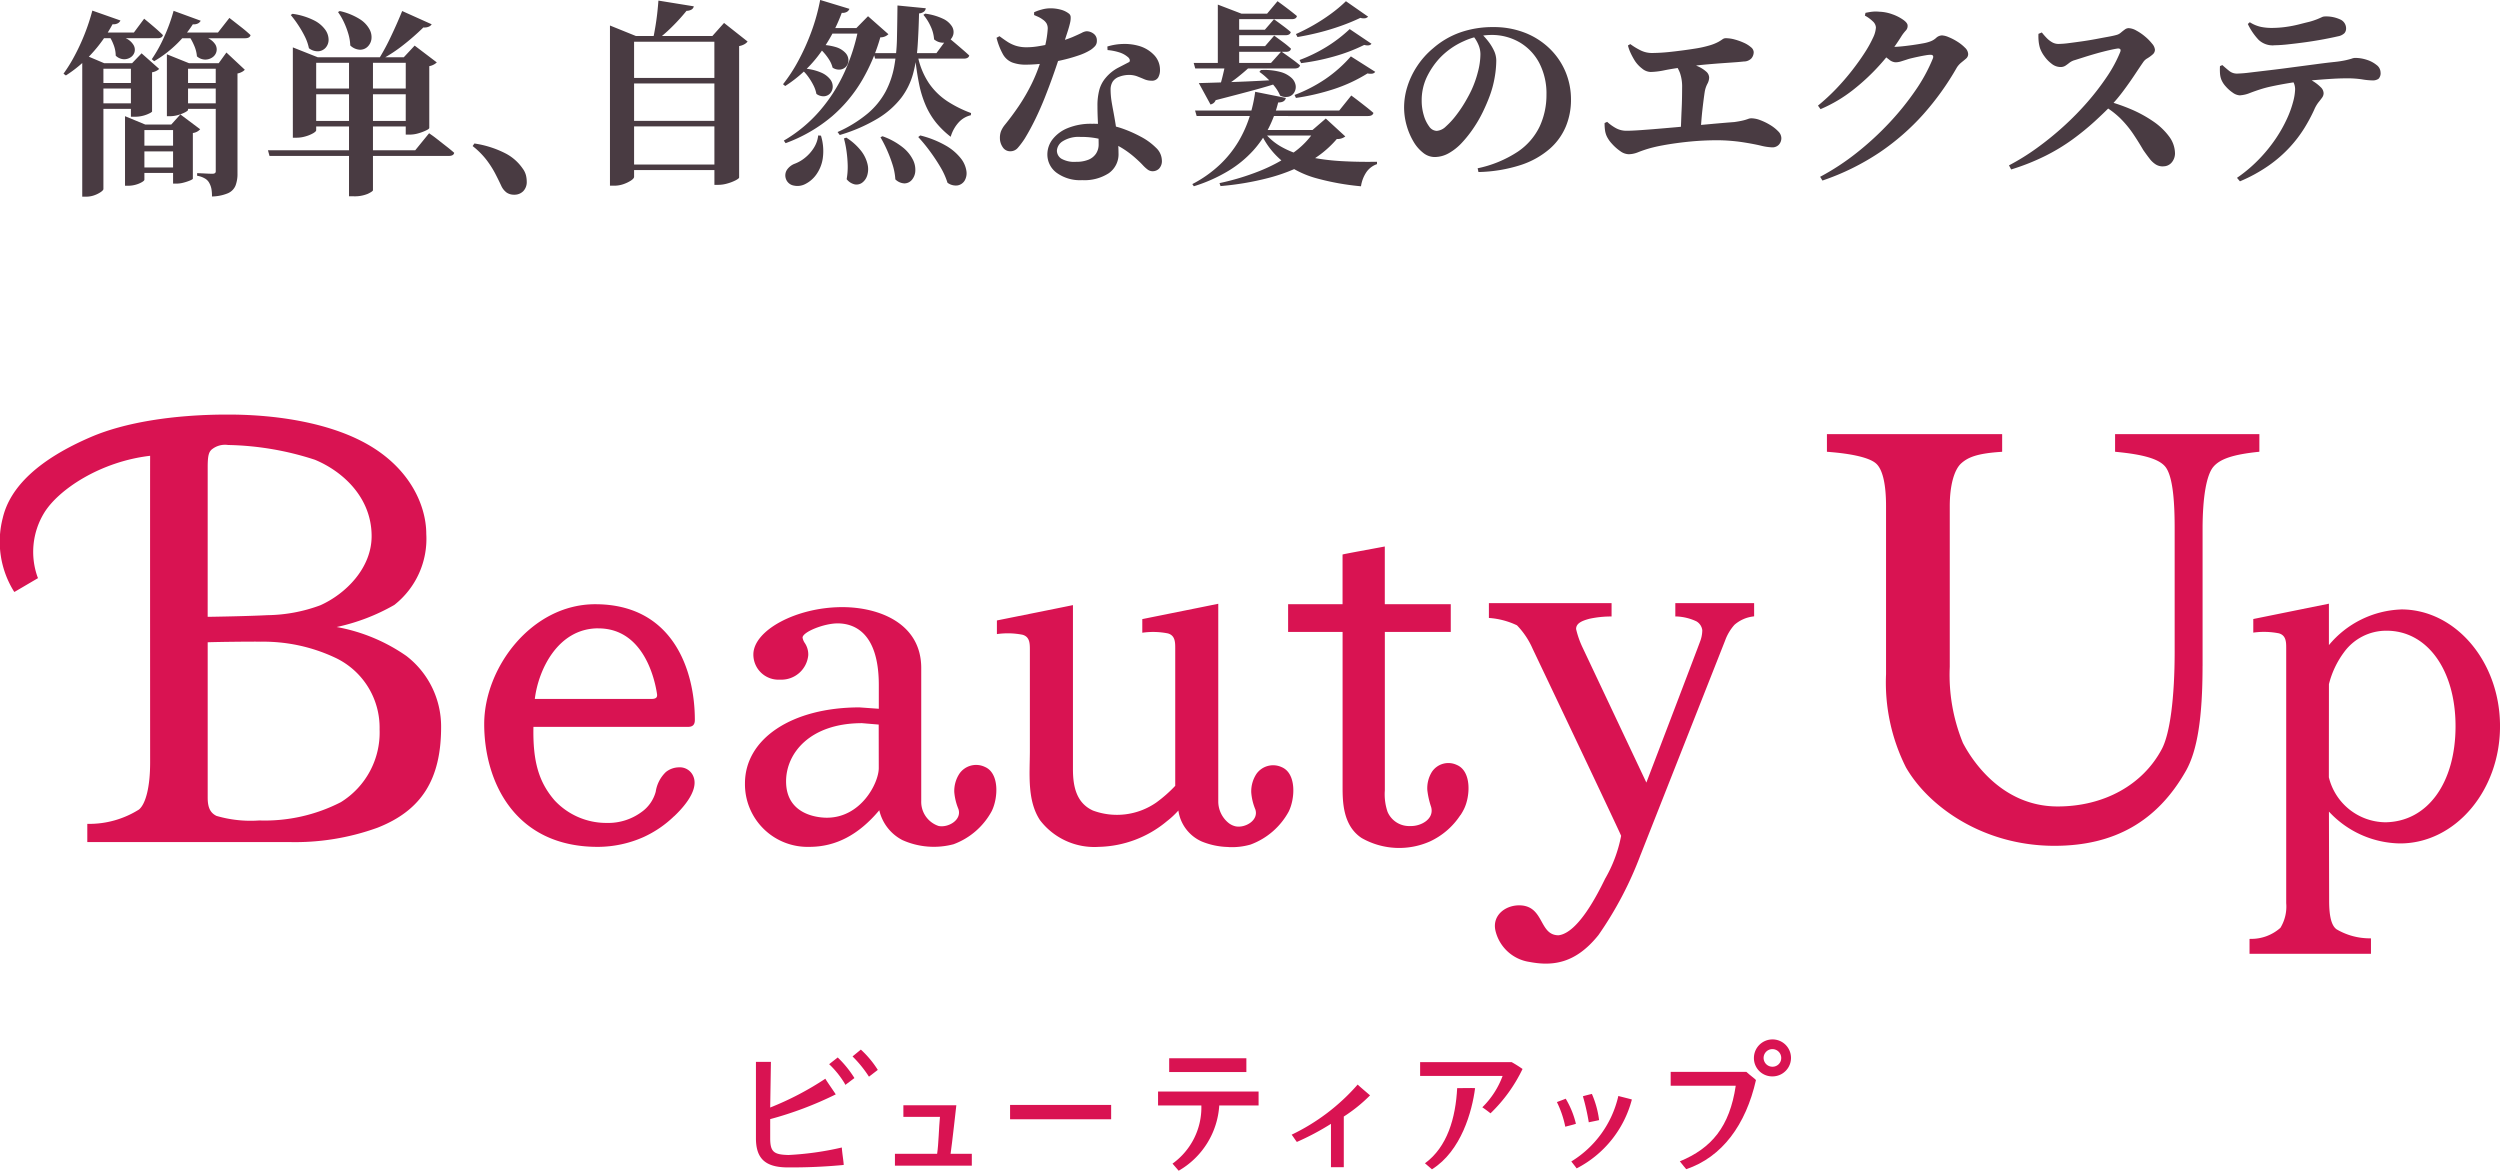 <svg xmlns="http://www.w3.org/2000/svg" xmlns:xlink="http://www.w3.org/1999/xlink" width="240.212" height="112.487" viewBox="0 0 240.212 112.487"><defs><style>.a{fill:#d91352;}.b{clip-path:url(#a);}.c{fill:#493b42;}</style><clipPath id="a"><rect class="a" width="240.212" height="72.654"/></clipPath></defs><g transform="translate(-265.288 -221.171)"><g transform="translate(265.288 261.005)"><g class="b"><path class="a" d="M67.054,39.671c.155.2.285.412.5.7a24.592,24.592,0,0,0,3.278-1.74V42.8h1.233v-4.87a14.847,14.847,0,0,0,2.523-2.035c-.246-.216-.912-.772-1.19-1.038a19.724,19.724,0,0,1-6.345,4.817" transform="translate(57.053 29.519)"/><path class="a" d="M43.969,33.545l-.1-.1-.825.648.143.137a8.937,8.937,0,0,1,1.333,1.688l.085.161.868-.654-.083-.133a10.232,10.232,0,0,0-1.42-1.747" transform="translate(36.624 28.326)"/><path class="a" d="M42.392,42.623c-1.427-.03-1.779-.29-1.779-1.611V39.176a34.183,34.183,0,0,0,6.3-2.379c-.268-.414-.887-1.287-1-1.505a28.816,28.816,0,0,1-5.3,2.769l.07-4.385h-1.44v7.331c0,1.891.831,2.761,2.906,2.807a52.761,52.761,0,0,0,5.528-.235c-.017-.4-.155-1.167-.181-1.677a29.086,29.086,0,0,1-5.1.72" transform="translate(33.391 28.521)"/><path class="a" d="M45.16,33.13l-.1-.094-.8.656.133.135a11.25,11.25,0,0,1,1.346,1.662l.1.151.848-.652-.083-.129A9.454,9.454,0,0,0,45.16,33.13" transform="translate(37.656 27.979)"/><path class="a" d="M52.359,35.933H47.271v1.112h3.515c-.107,1.079-.126,2.573-.272,3.55H46.46v1.143h7.387V40.595h-2.04c.133-.879.552-4.662.552-4.662" transform="translate(39.53 30.433)"/><rect class="a" width="9.711" height="1.378" transform="translate(97.053 66.333)"/><path class="a" d="M60.119,36.556H64.28a6.65,6.65,0,0,1-2.771,5.591l.592.682A7.8,7.8,0,0,0,66,36.556h3.779V35.217H60.119Z" transform="translate(51.152 29.826)"/><rect class="a" width="7.416" height="1.324" transform="translate(112.341 61.849)"/><path class="a" d="M73.724,33.689v1.326h7.925A8.173,8.173,0,0,1,79.7,38.029c.187.12.539.377.787.578a14.736,14.736,0,0,0,3.078-4.261,11.683,11.683,0,0,0-1.046-.658Z" transform="translate(62.728 28.532)"/><path class="a" d="M77.07,35.045c-.148,2.861-.942,5.65-3.095,7.223l.672.578c2.819-1.762,3.861-5.581,4.144-7.8-.352-.028-1.357.017-1.721,0" transform="translate(62.942 29.673)"/><path class="a" d="M81.671,35.591c-.144.063-.711.273-.846.325a9.637,9.637,0,0,1,.805,2.368c.187-.057.707-.175,1.022-.281a8.529,8.529,0,0,0-.981-2.412" transform="translate(68.77 30.143)"/><path class="a" d="M83.731,37.855a9.237,9.237,0,0,0-.692-2.512c-.193.044-.722.177-.864.225a21.271,21.271,0,0,1,.564,2.5c.209-.044.7-.14.992-.209" transform="translate(69.918 29.933)"/><path class="a" d="M81.572,41.74c.059.076.4.506.515.667a10.39,10.39,0,0,0,5.306-6.618c-.168-.057-1.046-.268-1.3-.34a9.954,9.954,0,0,1-4.516,6.291" transform="translate(69.405 30.023)"/><path class="a" d="M92.839,32.507a1.786,1.786,0,0,0-1.786,1.782,1.755,1.755,0,0,0,1.786,1.771,1.777,1.777,0,1,0,0-3.554m0,2.625a.846.846,0,1,1,.837-.842.831.831,0,0,1-.837.842" transform="translate(77.472 27.531)"/><path class="a" d="M94,34.194H86.731v1.335h6.252c-.585,3.938-2.323,6.006-5.371,7.264.135.188.614.754.614.754,3.457-1.167,5.732-4.279,6.7-8.562-.05-.092-.559-.451-.927-.791" transform="translate(73.795 28.96)"/><path class="a" d="M49.681,19.652c-6.478,0-11.007,3-11.007,7.3a6.018,6.018,0,0,0,6.187,6.1c2.536,0,4.736-1.152,6.719-3.517A4.31,4.31,0,0,0,53.8,32.4a7.369,7.369,0,0,0,4.916.4,6.879,6.879,0,0,0,3.663-3.173c.618-1.232.772-3.659-.664-4.261A1.952,1.952,0,0,0,59.294,26a3.038,3.038,0,0,0-.509,1.784,5.419,5.419,0,0,0,.4,1.636c.346,1.069-1.016,1.823-1.916,1.623a2.444,2.444,0,0,1-1.658-2.412V15.873c0-4.32-4.085-5.855-7.585-5.855-4.392,0-8.545,2.22-8.545,4.555a2.411,2.411,0,0,0,2.562,2.412,2.592,2.592,0,0,0,2.713-2.359,1.966,1.966,0,0,0-.361-1.2,1.323,1.323,0,0,1-.187-.477c0-.537,2.043-1.369,3.367-1.369,1.481,0,3.959.766,3.959,5.921v2.283Zm1.849,5.831c0,1.426-1.7,4.769-4.99,4.769-.651,0-3.916-.168-3.916-3.494,0-2.695,2.286-5.589,7.3-5.591l1.6.135Z" transform="translate(32.906 8.484)"/><path class="a" d="M8.488,39.325l-.1.006v1.744h19.36A23.211,23.211,0,0,0,36.265,39.7c4.233-1.66,6.119-4.643,6.119-9.674a8.551,8.551,0,0,0-3.337-6.832,16.98,16.98,0,0,0-6.7-2.78,19.171,19.171,0,0,0,5.543-2.124,8.071,8.071,0,0,0,3.069-6.815c0-2.77-1.627-6.57-6.215-8.921C31.546.905,26.978,0,21.888,0,16.65,0,11.98.761,8.74,2.154,3.826,4.266.972,6.889.263,9.946A9.058,9.058,0,0,0,1.325,16.97l.061.076,2.269-1.332-.043-.091A7.194,7.194,0,0,1,4.24,9.451C5.621,7.194,9.652,4.519,14.425,3.962c-.011,2.207,0,29.208,0,29.487,0,2.257-.4,3.938-1.07,4.5a8.963,8.963,0,0,1-4.868,1.38M19.956,5.005c0-1.152.144-1.4.357-1.623a2.019,2.019,0,0,1,1.6-.458,28.456,28.456,0,0,1,8.347,1.42c2.634,1.093,5.447,3.592,5.447,7.338,0,3.062-2.473,5.541-4.929,6.643a15.1,15.1,0,0,1-5.092.951c-1.736.092-4.981.15-5.732.159Zm0,16.874c1.249-.041,4.448-.074,5.086-.054a16.2,16.2,0,0,1,7.176,1.542,7.425,7.425,0,0,1,4.255,6.876,7.87,7.87,0,0,1-3.722,7A15.983,15.983,0,0,1,24.916,39a11.679,11.679,0,0,1-4.118-.438c-.6-.3-.842-.809-.842-1.756Z" transform="translate(0 -0.001)"/><path class="a" d="M43.388,30.237c.546-.517,2.4-2.34,1.868-3.77a1.408,1.408,0,0,0-1.434-.929,2.049,2.049,0,0,0-1.231.451,3.293,3.293,0,0,0-.974,1.891,3.511,3.511,0,0,1-1.394,1.974,5.4,5.4,0,0,1-3.307,1.025,6.8,6.8,0,0,1-5-2.148c-1.538-1.769-2.116-3.76-2.049-7.083H44.739c.607,0,.637-.434.637-.683,0-4.684-2.051-11.1-9.576-11.1-6.1,0-10.663,6.082-10.663,11.514s2.86,11.8,10.914,11.8a10.869,10.869,0,0,0,4.418-.951,10.453,10.453,0,0,0,2.919-2M36.1,12.185c4.5,0,5.479,5.214,5.64,6.3.041.277-.028.484-.542.48H30c.331-2.769,2.2-6.784,6.1-6.784" transform="translate(21.388 8.358)"/><path class="a" d="M91.877,33.978,99.985,13.42a4.669,4.669,0,0,1,.9-1.522,3.349,3.349,0,0,1,1.8-.805l.094-.015V9.809H95.207v1.282l.094,0a4.909,4.909,0,0,1,1.934.471,1.14,1.14,0,0,1,.563.855,3.1,3.1,0,0,1-.218,1.1c-.139.4-4.477,11.772-5.155,13.536L86.256,13.992a8.632,8.632,0,0,1-.583-1.692c0-.537.511-.778,1.273-.984a9.791,9.791,0,0,1,2.136-.222V9.809H77.294v1.426a7.454,7.454,0,0,1,2.7.709A7.6,7.6,0,0,1,81.5,14.2c2.9,6.084,8.4,17.677,8.5,17.969a13.149,13.149,0,0,1-1.568,4.172l-.009.03c-.631,1.273-2.525,5.123-4.435,5.354-1.847,0-1.381-2.661-3.533-2.866-1.425-.131-2.885.863-2.53,2.427a3.952,3.952,0,0,0,3.267,3c2.215.423,4.427.174,6.632-2.586a34.8,34.8,0,0,0,4.053-7.728" transform="translate(65.766 8.307)"/><path class="a" d="M83.084,27.855A1.9,1.9,0,0,0,80.7,28.5a2.972,2.972,0,0,0-.452,1.78,7.828,7.828,0,0,0,.366,1.616c.32,1.154-.983,1.865-2,1.827a2.253,2.253,0,0,1-2.188-1.365,5.257,5.257,0,0,1-.261-2.07V15.073H82.5V12.408c-1.42,0-6.339,0-6.339,0V6.863c-1.04.2-4.059.742-4.059.774v4.771H66.871v2.665h5.234V29.944c0,1.428.022,3.74,1.832,4.931a7.294,7.294,0,0,0,6.572.325,7.027,7.027,0,0,0,2.911-2.521h.013a5.482,5.482,0,0,0,.324-.56c.622-1.232.764-3.657-.674-4.265" transform="translate(56.897 5.812)"/><path class="a" d="M131.349,10.393a9.453,9.453,0,0,0-6.939,3.426V9.839c-1.514.307-6.456,1.308-7.266,1.474v1.306a7.461,7.461,0,0,1,2.458.068c.7.2.705.84.705,1.448,0,.323,0,24.481,0,24.481a3.927,3.927,0,0,1-.555,2.366,4.214,4.214,0,0,1-2.876,1.064l-.093.006v1.428h11.668V42l-.1-.006a6.27,6.27,0,0,1-3.208-.87c-.487-.355-.711-1.232-.711-2.752l-.02-8.557a9.49,9.49,0,0,0,6.833,3.06c5.293,0,9.606-5.055,9.606-11.266,0-6.185-4.263-11.22-9.5-11.22m-1.538,20.453a5.655,5.655,0,0,1-5.408-4.324s.007-8.6.007-8.95a8.685,8.685,0,0,1,1.449-3.062,5.013,5.013,0,0,1,4.092-2.07c3.905,0,6.624,3.771,6.624,9.174,0,5.43-2.671,9.189-6.765,9.233" transform="translate(99.363 8.332)"/><path class="a" d="M130.938,23.3V10.156c0-3.081.37-5.21,1.038-6,.652-.765,1.906-1.18,4.324-1.435l.094-.013V1.017H122.53V2.711l.091.011c2.562.244,4,.652,4.651,1.332.887.905.983,3.916.983,6.1V21.891c0,4.473-.448,7.894-1.231,9.381-1.832,3.458-5.573,5.521-10.013,5.521-5.516,0-8.366-4.684-9.106-6.112a17.272,17.272,0,0,1-1.259-7.3V7.934c0-1.973.418-3.513,1.123-4.128.64-.56,1.5-.935,3.811-1.084l.1-.011V1.017H94.843V2.711l.094.011c2.367.177,4.009.571,4.62,1.114.637.556.966,1.973.966,4.1V24.089a18.15,18.15,0,0,0,1.91,8.945c2.156,3.755,7.405,7.541,14.274,7.541,5.752,0,9.882-2.357,12.628-7.2,1.1-1.941,1.6-5.135,1.6-10.07" transform="translate(80.697 0.861)"/><path class="a" d="M51.753,11.446v1.311a7.348,7.348,0,0,1,2.463.063c.7.2.705.844.705,1.446v9.689c0,2.2-.291,4.763.974,6.682a6.565,6.565,0,0,0,5.63,2.564,10.562,10.562,0,0,0,6.565-2.468,8.118,8.118,0,0,0,1.1-1.025,3.842,3.842,0,0,0,2.251,2.979A7.117,7.117,0,0,0,74,33.214v.007a6.493,6.493,0,0,0,2.119-.24,6.885,6.885,0,0,0,3.672-3.173c.611-1.23.764-3.657-.67-4.265a1.963,1.963,0,0,0-2.425.639,3.076,3.076,0,0,0-.505,1.779,5.264,5.264,0,0,0,.394,1.64c.35,1.069-1.014,1.825-1.916,1.623a1.677,1.677,0,0,1-.631-.3A2.671,2.671,0,0,1,73.023,28.9V9.843c-1.514.31-6.485,1.306-7.3,1.474v1.309a7.28,7.28,0,0,1,2.46.065c.7.2.705.842.705,1.446v13.2a12.947,12.947,0,0,1-1.816,1.6,6.629,6.629,0,0,1-6.089.774c-1.607-.728-1.923-2.346-1.923-3.967V9.972c-1.518.314-6.485,1.308-7.305,1.474" transform="translate(44.034 8.336)"/></g></g><g transform="translate(-5 37)"><path class="c" d="M-18.677-11.115v-.855l2.128.855h3.876v.532h-3.971v3.952q0,.076-.256.219a3.441,3.441,0,0,1-.665.266,2.842,2.842,0,0,1-.826.123h-.285Zm-8.132,0v-.893l2.109.893h3.534v.532h-3.61V.969q0,.114-.238.285a2.66,2.66,0,0,1-.618.314,2.364,2.364,0,0,1-.836.142h-.342Zm9.386,1.9h4.883v.532h-4.883Zm0,1.957h4.883v.532h-4.883ZM-26.03-9.215h4.807v.532H-26.03Zm0,1.957h4.807v.532H-26.03ZM-21.717-1.1h4.845V-.57h-4.845Zm0-2.09h4.845v.551h-4.845ZM-22.7-5.225v-.8l1.938.8h3.819v.532h-3.895V.076q0,.095-.238.237a2.544,2.544,0,0,1-.6.247,2.72,2.72,0,0,1-.76.1H-22.7Zm4.617,0h-.171l.874-.969,1.9,1.425a1.053,1.053,0,0,1-.256.209,1.126,1.126,0,0,1-.446.152V-.019q0,.057-.266.171a4.531,4.531,0,0,1-.627.209,2.691,2.691,0,0,1-.684.095h-.323Zm4.1-5.89h.285l.741-1.026,1.767,1.653a.96.96,0,0,1-.295.219,1.428,1.428,0,0,1-.408.142V-.513a3.127,3.127,0,0,1-.19,1.159,1.378,1.378,0,0,1-.722.731,4.208,4.208,0,0,1-1.539.314A3.908,3.908,0,0,0-14.4.95a1.9,1.9,0,0,0-.19-.532,1.08,1.08,0,0,0-.4-.437A2.136,2.136,0,0,0-15.77-.3V-.551l.257.01q.256.009.6.028t.608.019q.323,0,.323-.228Zm-8.151,0h.114l.912-.95,1.691,1.5a1.147,1.147,0,0,1-.276.19,1.347,1.347,0,0,1-.408.133V-6.46a.881.881,0,0,1-.247.161,2.939,2.939,0,0,1-.608.228,3.071,3.071,0,0,1-.817.1h-.361Zm-3.705-5.054,2.7.95a.587.587,0,0,1-.266.276.9.9,0,0,1-.494.085,13.855,13.855,0,0,1-2.042,2.869,12.255,12.255,0,0,1-2.441,2.052l-.228-.171A14.29,14.29,0,0,0-27.559-11.8a19.975,19.975,0,0,0,.969-2.09A19.584,19.584,0,0,0-25.84-16.169Zm.684,2.109h3.306l.988-1.33.313.257q.313.257.732.618t.76.7q-.076.3-.513.3h-5.586Zm6.9,0h4.484l1.1-1.406.342.266.826.646q.484.38.865.741-.076.3-.532.3h-7.087Zm-5.871.114a4.661,4.661,0,0,1,1.549.456,1.651,1.651,0,0,1,.712.656.892.892,0,0,1,.076.665.9.9,0,0,1-.389.5,1.11,1.11,0,0,1-.675.171,1.2,1.2,0,0,1-.741-.342,2.924,2.924,0,0,0-.219-1.083,4.064,4.064,0,0,0-.485-.912Zm6.1-2.2,2.6.95a.624.624,0,0,1-.257.257.9.9,0,0,1-.5.085A10.615,10.615,0,0,1-17.9-12.8a10.9,10.9,0,0,1-2,1.491l-.228-.19a13.123,13.123,0,0,0,1.159-2.08A16.638,16.638,0,0,0-18.031-16.15Zm1.577,2.242a4.612,4.612,0,0,1,1.663.361,1.676,1.676,0,0,1,.769.637.92.92,0,0,1,.1.684.934.934,0,0,1-.38.541,1.219,1.219,0,0,1-.693.219,1.221,1.221,0,0,1-.8-.313,3.252,3.252,0,0,0-.295-1.1,5.132,5.132,0,0,0-.522-.931Zm9.842-1.957a6.572,6.572,0,0,1,2.062.627,2.952,2.952,0,0,1,1.092.912,1.677,1.677,0,0,1,.314.95,1.151,1.151,0,0,1-.276.76,1.039,1.039,0,0,1-.694.351,1.367,1.367,0,0,1-.921-.295,4.537,4.537,0,0,0-.4-1.14,10.336,10.336,0,0,0-.646-1.111,9.815,9.815,0,0,0-.7-.94Zm4.541-.266a6.12,6.12,0,0,1,1.91.77,2.671,2.671,0,0,1,.95.988,1.563,1.563,0,0,1,.181.96,1.255,1.255,0,0,1-.38.722,1.022,1.022,0,0,1-.751.275,1.433,1.433,0,0,1-.9-.408,4.542,4.542,0,0,0-.19-1.13,7.715,7.715,0,0,0-.427-1.121,5.981,5.981,0,0,0-.561-.959Zm-6.9,13.376H5.187l1.33-1.634.247.171q.247.171.618.465t.788.617q.418.323.76.627-.057.3-.532.3H-8.816Zm7.79-8.816h2.3V1.083q0,.114-.494.352A3.272,3.272,0,0,1-.76,1.672h-.418Zm5.111-4.56,2.831,1.273a.6.6,0,0,1-.276.228,1.073,1.073,0,0,1-.522.076,23.347,23.347,0,0,1-1.957,1.71A14.452,14.452,0,0,1,1.976-11.5l-.209-.152A21.64,21.64,0,0,0,2.85-13.68Q3.439-14.915,3.933-16.131ZM-6.574-11.685v-.95l2.394.95H5.092v.532H-4.332v6.479q0,.114-.285.285a3.255,3.255,0,0,1-.722.3,3.05,3.05,0,0,1-.893.133h-.342Zm10.849,0h-.19L5.13-12.806l2.128,1.615a1.352,1.352,0,0,1-.276.2,1.531,1.531,0,0,1-.447.161V-4.9q0,.1-.313.247a4.694,4.694,0,0,1-.741.276,2.914,2.914,0,0,1-.808.123h-.4ZM-5.434-5.567H5.377v.532H-5.434Zm0-3.116H5.377v.551H-5.434ZM14.687,1.52a1.24,1.24,0,0,1-.713-.2,1.67,1.67,0,0,1-.523-.655q-.247-.532-.57-1.159a9.362,9.362,0,0,0-.826-1.3A7.628,7.628,0,0,0,10.7-3.154l.171-.247a9.613,9.613,0,0,1,3.021.969A4.518,4.518,0,0,1,15.5-1.007a1.905,1.905,0,0,1,.323.655A2.615,2.615,0,0,1,15.9.266a1.252,1.252,0,0,1-.333.912A1.176,1.176,0,0,1,14.687,1.52Z" transform="translate(305 201.359)"/><path class="c" d="M-84.056-12.73v-1.007l2.489,1.007h8.873v.551h-9.044V.8q0,.152-.275.342a3.243,3.243,0,0,1-.713.352,2.72,2.72,0,0,1-.95.161h-.38Zm10.032,0h-.19l1.121-1.254,2.261,1.786a.979.979,0,0,1-.3.257,1.575,1.575,0,0,1-.513.18V.874q-.019.095-.342.266a4.167,4.167,0,0,1-.779.3,3.18,3.18,0,0,1-.893.133h-.361ZM-83.03-8.7h10.184v.532H-83.03Zm0,4.123h10.184v.532H-83.03Zm0,4.2h10.184V.152H-83.03ZM-79.4-16.131l3.4.551a.474.474,0,0,1-.2.3.98.98,0,0,1-.5.133,17.86,17.86,0,0,1-1.273,1.415,14.807,14.807,0,0,1-1.558,1.378h-.4q.114-.532.228-1.207t.19-1.349Q-79.439-15.58-79.4-16.131Zm25.631,1.254a5.674,5.674,0,0,1,1.72.494,2,2,0,0,1,.846.722,1.027,1.027,0,0,1,.142.76,1.06,1.06,0,0,1-.361.589,1.023,1.023,0,0,1-.674.228,1.345,1.345,0,0,1-.817-.323,3.476,3.476,0,0,0-.342-1.273,4.674,4.674,0,0,0-.684-1.083Zm-9.842,1.387h4.256v.532h-4.5Zm3.439,0h-.209l1.121-1.14L-57.3-12.9a1.093,1.093,0,0,1-.779.3,17.831,17.831,0,0,1-1.729,4.085,13.8,13.8,0,0,1-2.907,3.5,14.738,14.738,0,0,1-4.465,2.584l-.171-.247a13.655,13.655,0,0,0,3.486-2.9A15.52,15.52,0,0,0-61.5-9.3,18.86,18.86,0,0,0-60.173-13.49Zm-3.838,1.615a5.2,5.2,0,0,1,1.681.219,2.078,2.078,0,0,1,.9.551,1.046,1.046,0,0,1,.285.684.922.922,0,0,1-.2.6.894.894,0,0,1-.551.313,1.106,1.106,0,0,1-.77-.18A2.638,2.638,0,0,0-63-10.459a5.172,5.172,0,0,0-.551-.722,3.6,3.6,0,0,0-.608-.541ZM-65.417-9.6a4.975,4.975,0,0,1,1.662.39,2.171,2.171,0,0,1,.874.665,1.12,1.12,0,0,1,.228.731.968.968,0,0,1-.247.6.873.873,0,0,1-.57.275,1.137,1.137,0,0,1-.75-.228,3.063,3.063,0,0,0-.295-.845,6.113,6.113,0,0,0-.494-.807,3.875,3.875,0,0,0-.58-.646Zm1.558-6.593,2.812.855a.539.539,0,0,1-.237.285.845.845,0,0,1-.5.1,15.866,15.866,0,0,1-2.309,4.18,12.392,12.392,0,0,1-3.125,2.85l-.209-.171a15.176,15.176,0,0,0,1.453-2.223,21.555,21.555,0,0,0,1.254-2.774A19,19,0,0,0-63.859-16.188Zm5.13,5.111h6.042l1.121-1.52.209.171q.209.171.522.437t.665.57q.351.3.636.57-.076.3-.532.3h-8.512Zm2.3-4.579,2.717.266a.481.481,0,0,1-.171.323.87.87,0,0,1-.475.171q-.038,1.634-.133,3.078a13.821,13.821,0,0,1-.437,2.707,6.816,6.816,0,0,1-1.14,2.328,8.248,8.248,0,0,1-2.223,1.966,15.592,15.592,0,0,1-3.686,1.606l-.209-.285A12.294,12.294,0,0,0-59.271-5.3a7.294,7.294,0,0,0,1.7-2.09,8.439,8.439,0,0,0,.826-2.4,16.89,16.89,0,0,0,.266-2.746Q-56.449-14-56.43-15.656Zm1.938,4.788a7.287,7.287,0,0,0,1.083,2.679,6.437,6.437,0,0,0,1.777,1.739,11.338,11.338,0,0,0,2.271,1.13l-.019.209a2.289,2.289,0,0,0-1.168.684,3.489,3.489,0,0,0-.769,1.387A8.662,8.662,0,0,1-52.7-4.379a7.342,7.342,0,0,1-.988-1.615,10.051,10.051,0,0,1-.656-2.081,25.666,25.666,0,0,1-.4-2.717Zm-9.557,7.7.266.019a5.039,5.039,0,0,1,.171,2.2A3.561,3.561,0,0,1-64.249.608a2.882,2.882,0,0,1-1.016.874,1.626,1.626,0,0,1-1.121.161.973.973,0,0,1-.76-.637.987.987,0,0,1,.1-.883,1.6,1.6,0,0,1,.694-.561,3.521,3.521,0,0,0,.988-.551,3.855,3.855,0,0,0,.864-.94A2.781,2.781,0,0,0-64.049-3.173Zm2.7.209a5.589,5.589,0,0,1,1.444,1.3,3.309,3.309,0,0,1,.6,1.264A2.053,2.053,0,0,1-59.337.665a1.365,1.365,0,0,1-.475.693.918.918,0,0,1-.722.171,1.366,1.366,0,0,1-.779-.5,6.84,6.84,0,0,0,.1-1.349,11.86,11.86,0,0,0-.114-1.349,9.794,9.794,0,0,0-.247-1.216Zm3.477-.133a6.661,6.661,0,0,1,1.957,1.074,3.587,3.587,0,0,1,.979,1.206A2.123,2.123,0,0,1-54.72.294a1.415,1.415,0,0,1-.342.817.944.944,0,0,1-.7.323,1.312,1.312,0,0,1-.874-.39,5.718,5.718,0,0,0-.266-1.406,13.378,13.378,0,0,0-.532-1.406A12.423,12.423,0,0,0-58.064-3Zm3.629-.076a9.511,9.511,0,0,1,2.5,1A4.974,4.974,0,0,1-50.341-.969a2.539,2.539,0,0,1,.532,1.2,1.4,1.4,0,0,1-.171.941,1,1,0,0,1-.675.456,1.328,1.328,0,0,1-.969-.257,7.132,7.132,0,0,0-.7-1.539A18.045,18.045,0,0,0-53.352-1.71a15.323,15.323,0,0,0-1.083-1.311Zm15.561,4.294A3.82,3.82,0,0,1-41.145.409a2.177,2.177,0,0,1-.883-1.758,2.372,2.372,0,0,1,.494-1.444,3.5,3.5,0,0,1,1.453-1.083,5.869,5.869,0,0,1,2.347-.418,8.4,8.4,0,0,1,2.745.4,12.073,12.073,0,0,1,1.928.836A5.959,5.959,0,0,1-31.6-2,1.72,1.72,0,0,1-31.027-.8,1.051,1.051,0,0,1-31.3.019a.88.88,0,0,1-.6.247A.825.825,0,0,1-32.4.1a3.451,3.451,0,0,1-.465-.428q-.247-.266-.608-.589a9.092,9.092,0,0,0-1.311-1,7.358,7.358,0,0,0-1.757-.8,7.639,7.639,0,0,0-2.29-.313,2.871,2.871,0,0,0-1.729.418,1.153,1.153,0,0,0-.551.893.92.92,0,0,0,.428.779,2.51,2.51,0,0,0,1.416.3,3.05,3.05,0,0,0,1.178-.2,1.6,1.6,0,0,0,.731-.58,1.591,1.591,0,0,0,.257-.912q0-.513-.029-1.15t-.057-1.3q-.028-.665-.028-1.216a5.851,5.851,0,0,1,.18-1.558,2.985,2.985,0,0,1,.6-1.14,3.978,3.978,0,0,1,1.2-.979q.646-.333,1.083-.561a.263.263,0,0,0,.028-.247.549.549,0,0,0-.2-.247,2.267,2.267,0,0,0-.8-.427,5.1,5.1,0,0,0-1.121-.219l-.019-.342a5.5,5.5,0,0,1,1.6-.247,4.924,4.924,0,0,1,1.368.171,3.246,3.246,0,0,1,1.529.9,2.045,2.045,0,0,1,.561,1.415,1.416,1.416,0,0,1-.181.75.686.686,0,0,1-.637.295,1.743,1.743,0,0,1-.694-.142q-.333-.143-.7-.285a2.291,2.291,0,0,0-.9-.124,2.673,2.673,0,0,0-.807.171,1.251,1.251,0,0,0-.618.456,1.421,1.421,0,0,0-.209.789,7.478,7.478,0,0,0,.076,1.016q.057.38.171.979t.228,1.3q.114.7.2,1.425a11.656,11.656,0,0,1,.085,1.368A2.221,2.221,0,0,1-36.129.456,4.3,4.3,0,0,1-38.684,1.121Zm-6.9-2.774a.843.843,0,0,1-.741-.4,1.543,1.543,0,0,1-.266-.874,1.788,1.788,0,0,1,.1-.637,2.434,2.434,0,0,1,.352-.6q.684-.836,1.349-1.815a18.2,18.2,0,0,0,1.245-2.147,15.408,15.408,0,0,0,.978-2.536q.171-.532.295-1.026t.19-.94q.067-.447.086-.808a1,1,0,0,0-.114-.5,1.171,1.171,0,0,0-.361-.37,2.363,2.363,0,0,0-.465-.275l-.37-.162v-.266a4.051,4.051,0,0,1,.712-.256,3.115,3.115,0,0,1,.826-.124,3.764,3.764,0,0,1,1.036.133,2.126,2.126,0,0,1,.75.361.43.43,0,0,1,.19.342,2.035,2.035,0,0,1-.067.6q-.085.371-.275.95t-.456,1.415q-.133.4-.37,1.131t-.57,1.662q-.332.931-.741,1.967t-.9,2.052q-.494,1.016-1.026,1.891a7.781,7.781,0,0,1-.665.893A.936.936,0,0,1-45.581-1.653Zm1.5-8.322a3.679,3.679,0,0,1-1.321-.209,1.78,1.78,0,0,1-.883-.769,6.405,6.405,0,0,1-.627-1.606l.285-.152q.4.3.77.542a3.5,3.5,0,0,0,.807.38A3.389,3.389,0,0,0-44-11.647a6.626,6.626,0,0,0,.969-.076q.513-.076.979-.181t.77-.18a12.133,12.133,0,0,0,1.672-.542q.589-.257.893-.408a1.167,1.167,0,0,1,.456-.152,1.14,1.14,0,0,1,.665.228.782.782,0,0,1,.323.684.738.738,0,0,1-.171.513,2.385,2.385,0,0,1-.418.361,5.46,5.46,0,0,1-1.178.542,15.468,15.468,0,0,1-1.615.456q-.874.2-1.757.313A13.025,13.025,0,0,1-44.08-9.975Zm16.245,4.408h13.851l1.159-1.444.219.161q.219.162.551.418t.694.542q.361.285.665.551-.076.3-.532.3H-27.683ZM-21.356-3.7A5.616,5.616,0,0,0-19.542-2.08a8.919,8.919,0,0,0,2.556.95,20.841,20.841,0,0,0,3.125.418q1.682.1,3.506.067v.228a2.037,2.037,0,0,0-1.026.779,3.3,3.3,0,0,0-.513,1.349A24.4,24.4,0,0,1-16.141.95a9.28,9.28,0,0,1-3.249-1.6,7.609,7.609,0,0,1-2.194-2.888Zm-.7-3.667,2.945.589q-.1.437-.741.437a11.681,11.681,0,0,1-.883,2.4,10.049,10.049,0,0,1-1.52,2.223A10.726,10.726,0,0,1-24.6.209a14.863,14.863,0,0,1-3.354,1.5L-28.1,1.5A11.677,11.677,0,0,0-25.441-.38a10.468,10.468,0,0,0,1.767-2.2A11.593,11.593,0,0,0-22.6-4.969,13.74,13.74,0,0,0-22.059-7.372ZM-22.876-3.7h7.79v.532h-7.619Zm6.574,0h-.247l1.273-1.1L-13.4-3.078a1.237,1.237,0,0,1-.817.247,9.89,9.89,0,0,1-2.85,2.29,16.771,16.771,0,0,1-3.8,1.472,27.149,27.149,0,0,1-4.522.76l-.1-.285A23.456,23.456,0,0,0-21.651.247a15.3,15.3,0,0,0,3.182-1.71A7.878,7.878,0,0,0-16.3-3.7Zm-11.666-6.441h7.429l.988-1.1.3.209q.3.209.732.523t.769.6q-.076.3-.513.3h-9.557Zm2.318-4.731v-.874l2.28.874H-23.6v4.9H-25.65Zm.684,0h4.047l1.007-1.2.313.228q.313.228.75.561t.8.636q-.057.3-.494.3h-6.422Zm.171,3.116h3.686l.874-1.007.276.2q.275.2.655.484a8.144,8.144,0,0,1,.684.57q-.057.3-.475.3h-5.7Zm0-1.577h3.667l.874-1.007.275.2q.276.2.656.484t.684.551q-.076.3-.494.3H-24.8Zm-2.679,5.13q.7-.019,1.9-.057t2.688-.1q1.491-.067,3.069-.161l.019.285q-.969.323-2.441.722t-3.619.95a.622.622,0,0,1-.209.285.836.836,0,0,1-.285.133Zm5.966-1.254a5.892,5.892,0,0,1,1.862.181,2.544,2.544,0,0,1,1.074.57,1.263,1.263,0,0,1,.4.722,1.028,1.028,0,0,1-.133.675.89.89,0,0,1-.532.408,1.2,1.2,0,0,1-.827-.1,3.625,3.625,0,0,0-.5-.846,7.322,7.322,0,0,0-.732-.807,6.179,6.179,0,0,0-.76-.627Zm-3.4-.665h2.7a17.688,17.688,0,0,1-1.4,1.245A12.048,12.048,0,0,1-25.08-7.847h-.4q.152-.437.313-1.112T-24.909-10.127Zm11.571-5.947,2.128,1.482a.564.564,0,0,1-.276.152,1.054,1.054,0,0,1-.465-.038,19.537,19.537,0,0,1-1.891.779q-1.016.361-2.071.627t-2.081.437l-.152-.285a18.68,18.68,0,0,0,1.7-.865A18.17,18.17,0,0,0-14.8-14.848,13.367,13.367,0,0,0-13.338-16.074Zm.361,2.679,2.09,1.406q-.171.247-.7.114a16.508,16.508,0,0,1-2.916,1.111,20.97,20.97,0,0,1-3.144.637l-.152-.3a14.859,14.859,0,0,0,2.575-1.254A13.585,13.585,0,0,0-12.977-13.395Zm.114,2.622,2.337,1.482a.428.428,0,0,1-.266.171,1.247,1.247,0,0,1-.475-.019,14.732,14.732,0,0,1-3.278,1.52,21.694,21.694,0,0,1-3.6.836l-.133-.285a14.369,14.369,0,0,0,2.945-1.52A12.953,12.953,0,0,0-12.863-10.773ZM-.684-.019a11.127,11.127,0,0,0,3.866-1.6,6.1,6.1,0,0,0,2.1-2.432,7.193,7.193,0,0,0,.646-3.04,6.352,6.352,0,0,0-.684-3.031,4.993,4.993,0,0,0-1.891-1.995,5.3,5.3,0,0,0-2.745-.712,6.419,6.419,0,0,0-2.631.6,7.224,7.224,0,0,0-2.327,1.644,7.462,7.462,0,0,0-1.264,1.9,5.2,5.2,0,0,0-.447,2.166,4.868,4.868,0,0,0,.2,1.406,3.319,3.319,0,0,0,.523,1.083.915.915,0,0,0,.722.418,1.406,1.406,0,0,0,.884-.428,7.594,7.594,0,0,0,.969-1.055,12.18,12.18,0,0,0,.874-1.292q.389-.665.618-1.159A9.99,9.99,0,0,0-.656-9.291a6.839,6.839,0,0,0,.238-1.672,2.338,2.338,0,0,0-.219-.988,3.25,3.25,0,0,0-.5-.8l.855-.152a5.956,5.956,0,0,1,.627.7,4.727,4.727,0,0,1,.541.884,2.234,2.234,0,0,1,.219.959A9.709,9.709,0,0,1,.95-8.74,9.863,9.863,0,0,1,.475-6.973q-.266.722-.655,1.53a12.384,12.384,0,0,1-.912,1.577A11.328,11.328,0,0,1-2.2-2.47a5.2,5.2,0,0,1-1.254,1,2.777,2.777,0,0,1-1.368.37,1.776,1.776,0,0,1-1.092-.4A3.771,3.771,0,0,1-6.85-2.584a6.511,6.511,0,0,1-.655-1.539,6.4,6.4,0,0,1-.247-1.786A6.683,6.683,0,0,1-7.458-7.8a7.715,7.715,0,0,1,.921-1.976,7.85,7.85,0,0,1,1.577-1.776,8.037,8.037,0,0,1,2.6-1.52,9.42,9.42,0,0,1,3.173-.513,8.194,8.194,0,0,1,3.012.532,7.161,7.161,0,0,1,2.356,1.482A6.729,6.729,0,0,1,7.733-9.348a6.86,6.86,0,0,1,.551,2.755A6.678,6.678,0,0,1,7.79-4.037,5.854,5.854,0,0,1,6.232-1.881,8.081,8.081,0,0,1,3.486-.342,14.169,14.169,0,0,1-.608.342ZM13.832-1.368a1.455,1.455,0,0,1-.817-.3,4.467,4.467,0,0,1-.8-.712,2.911,2.911,0,0,1-.494-.713,2.079,2.079,0,0,1-.161-.532,4.672,4.672,0,0,1-.047-.741l.247-.114a4.272,4.272,0,0,0,.865.618,2.09,2.09,0,0,0,1,.238q.494,0,1.434-.066t2.138-.171q1.2-.1,2.451-.218L22.04-4.3q1.14-.1,1.938-.161.532-.076.836-.152a4.154,4.154,0,0,0,.475-.142.893.893,0,0,1,.323-.067,2.515,2.515,0,0,1,.865.181,5.487,5.487,0,0,1,.95.465,3.707,3.707,0,0,1,.769.608.939.939,0,0,1,.3.627.927.927,0,0,1-.238.655.849.849,0,0,1-.656.257A5.336,5.336,0,0,1,26.5-2.2q-.731-.171-1.777-.332a17.16,17.16,0,0,0-2.356-.181q-.589,0-1.254.029t-1.358.095q-.694.067-1.378.161t-1.3.209q-.618.114-1.111.247a11.714,11.714,0,0,0-1.206.4A2.532,2.532,0,0,1,13.832-1.368Zm4.978-2.09q.038-.475.057-1.035t.047-1.149q.029-.589.038-1.14t.01-.988a4,4,0,0,0-.209-1.416,3.542,3.542,0,0,0-.589-1l.19-.266a7.408,7.408,0,0,1,1.073.247,8.756,8.756,0,0,1,1.045.39,3.008,3.008,0,0,1,.788.494.788.788,0,0,1,.3.58,1.306,1.306,0,0,1-.171.608,2.556,2.556,0,0,0-.247.722q-.057.361-.114.807t-.114.95q-.057.5-.1,1.045t-.085,1.092ZM15.941-9.272a1.345,1.345,0,0,1-.817-.323,3.06,3.06,0,0,1-.684-.722,7.057,7.057,0,0,1-.408-.741,4.074,4.074,0,0,1-.276-.76l.228-.133a6.68,6.68,0,0,0,1,.608,2.447,2.447,0,0,0,1.092.247,17.8,17.8,0,0,0,1.9-.123q1.121-.124,2.2-.295a10.569,10.569,0,0,0,1.463-.323,4.421,4.421,0,0,0,.8-.323,4.493,4.493,0,0,0,.409-.257.518.518,0,0,1,.313-.1,3.279,3.279,0,0,1,.855.124,5.724,5.724,0,0,1,.874.313,2.7,2.7,0,0,1,.684.427.654.654,0,0,1,.266.465.931.931,0,0,1-.219.608,1,1,0,0,1-.731.3q-.323.038-.836.076l-1.2.085q-.684.048-1.539.123t-1.805.209q-1.349.171-2.2.342A7.356,7.356,0,0,1,15.941-9.272ZM32.224.8a23.168,23.168,0,0,0,3.506-2.3A28.52,28.52,0,0,0,38.845-4.36a26.273,26.273,0,0,0,2.527-3.126,15.9,15.9,0,0,0,1.681-3.078q.133-.361-.228-.361a3.055,3.055,0,0,0-.447.048q-.294.048-.655.123t-.684.152a4.843,4.843,0,0,0-.532.152l-.542.171a1.707,1.707,0,0,1-.522.076,1.069,1.069,0,0,1-.6-.266q-.351-.266-.751-.589l.361-.684q.3.038.5.047t.389.009q.247,0,.722-.047t1.016-.123q.542-.076,1-.161a3.864,3.864,0,0,0,.646-.161,1.716,1.716,0,0,0,.636-.361.86.86,0,0,1,.58-.247,1.875,1.875,0,0,1,.618.161,5.138,5.138,0,0,1,.846.437,3.989,3.989,0,0,1,.741.589.893.893,0,0,1,.3.6.567.567,0,0,1-.209.446q-.209.18-.446.37a2.076,2.076,0,0,0-.428.475,26.45,26.45,0,0,1-3.211,4.484,22.689,22.689,0,0,1-4.208,3.676,23.308,23.308,0,0,1-5.5,2.708Zm-.209-6.84a19.412,19.412,0,0,0,1.757-1.624,22.651,22.651,0,0,0,1.52-1.758q.694-.893,1.207-1.691a11.109,11.109,0,0,0,.8-1.434,2.665,2.665,0,0,0,.285-1,.862.862,0,0,0-.3-.589,3.264,3.264,0,0,0-.76-.551l.057-.266q.266-.057.56-.1a3.341,3.341,0,0,1,.77-.009,4.008,4.008,0,0,1,1.254.247,4.232,4.232,0,0,1,1.045.532q.418.3.418.551a.63.63,0,0,1-.161.465,3.87,3.87,0,0,0-.409.522,19.185,19.185,0,0,1-2.033,2.717,20.2,20.2,0,0,1-2.651,2.489A13.717,13.717,0,0,1,32.262-5.7ZM50.369-.3a21.824,21.824,0,0,0,2.679-1.663,29.48,29.48,0,0,0,2.575-2.09,27.613,27.613,0,0,0,2.3-2.347,24.368,24.368,0,0,0,1.871-2.441,12.661,12.661,0,0,0,1.254-2.328q.152-.361-.209-.361-.285.038-.826.161t-1.178.3q-.637.18-1.207.361l-.931.295a1.492,1.492,0,0,0-.522.256,4.646,4.646,0,0,1-.389.285.855.855,0,0,1-.475.124,1.376,1.376,0,0,1-.826-.3,3.258,3.258,0,0,1-.713-.732,3.028,3.028,0,0,1-.418-.769,3.431,3.431,0,0,1-.133-.655,4.644,4.644,0,0,1-.019-.732l.323-.133a6.9,6.9,0,0,0,.456.523,2.343,2.343,0,0,0,.532.418,1.214,1.214,0,0,0,.608.161,8.085,8.085,0,0,0,.979-.076q.6-.076,1.273-.171t1.33-.219q.656-.124,1.178-.219t.788-.171a1.018,1.018,0,0,0,.437-.219q.19-.162.38-.3a.632.632,0,0,1,.38-.142,1.622,1.622,0,0,1,.732.228,4.89,4.89,0,0,1,.836.57,4.684,4.684,0,0,1,.684.693,1.044,1.044,0,0,1,.275.579.6.6,0,0,1-.228.466,3.531,3.531,0,0,1-.494.361,1.189,1.189,0,0,0-.38.332q-.342.494-.826,1.226T61.4-7.515A15.8,15.8,0,0,1,60.135-6q-.646.665-1.549,1.492a25.244,25.244,0,0,1-2.062,1.681,18.587,18.587,0,0,1-2.641,1.606A21.528,21.528,0,0,1,50.578.095Zm14.782.1a1.264,1.264,0,0,1-.684-.19,2.3,2.3,0,0,1-.58-.542q-.275-.352-.618-.845-.475-.817-.988-1.577a10.08,10.08,0,0,0-1.235-1.482,8.215,8.215,0,0,0-1.862-1.349l.3-.38a17.506,17.506,0,0,1,2.518.836,12.107,12.107,0,0,1,2.2,1.188,6.273,6.273,0,0,1,1.549,1.463,2.767,2.767,0,0,1,.57,1.643,1.36,1.36,0,0,1-.3.836A1.033,1.033,0,0,1,65.151-.209Zm7.125,1.1A13.879,13.879,0,0,0,74.442-.941a14.5,14.5,0,0,0,1.587-1.967,13.29,13.29,0,0,0,1.064-1.9,9.882,9.882,0,0,0,.589-1.644,5.161,5.161,0,0,0,.18-1.168,1.561,1.561,0,0,0-.123-.589,1.616,1.616,0,0,0-.447-.589l1.273-.19q.551.3,1.017.6a4.024,4.024,0,0,1,.741.58.832.832,0,0,1,.276.57.722.722,0,0,1-.143.428q-.143.2-.352.456a3.246,3.246,0,0,0-.418.732,16.166,16.166,0,0,1-.922,1.72,12.187,12.187,0,0,1-1.4,1.843A12.526,12.526,0,0,1,75.345-.294a14.924,14.924,0,0,1-2.784,1.529Zm.3-7.923a1.281,1.281,0,0,1-.7-.256,3.541,3.541,0,0,1-.693-.618,2.186,2.186,0,0,1-.427-.684,2.114,2.114,0,0,1-.114-.589,5.82,5.82,0,0,1,0-.665l.228-.1q.38.342.684.58a1.167,1.167,0,0,0,.741.238,12.123,12.123,0,0,0,1.216-.1q.836-.1,1.919-.228t2.242-.285q1.159-.152,2.223-.294t1.824-.219a9.9,9.9,0,0,0,1.017-.162q.371-.086.57-.152a1.054,1.054,0,0,1,.295-.067,3.615,3.615,0,0,1,1.168.19,2.832,2.832,0,0,1,.931.5.9.9,0,0,1,.371.693.763.763,0,0,1-.2.627.98.98,0,0,1-.6.152,6.855,6.855,0,0,1-.979-.1,9.548,9.548,0,0,0-1.492-.1q-.76,0-1.843.076T78.7-8.4q-.722.076-1.568.219t-1.567.3a10.48,10.48,0,0,0-1.1.294q-.475.152-.969.342A2.932,2.932,0,0,1,72.58-7.03Zm3.23-4.807a1.971,1.971,0,0,1-1.444-.522,5.908,5.908,0,0,1-1.045-1.53l.19-.171A3.3,3.3,0,0,0,74.6-13.6a5.274,5.274,0,0,0,.979.095,10.071,10.071,0,0,0,1.387-.095,11.352,11.352,0,0,0,1.273-.247q.589-.152.988-.247a6.94,6.94,0,0,0,.75-.247q.276-.114.437-.19a.7.7,0,0,1,.295-.076,3.207,3.207,0,0,1,1.5.295.934.934,0,0,1,.551.865A.681.681,0,0,1,82.6-13a1.187,1.187,0,0,1-.618.3q-.57.133-1.377.285t-1.691.276q-.883.123-1.7.209A13.789,13.789,0,0,1,75.81-11.837Z" transform="translate(412.952 200.359)"/></g></g></svg>